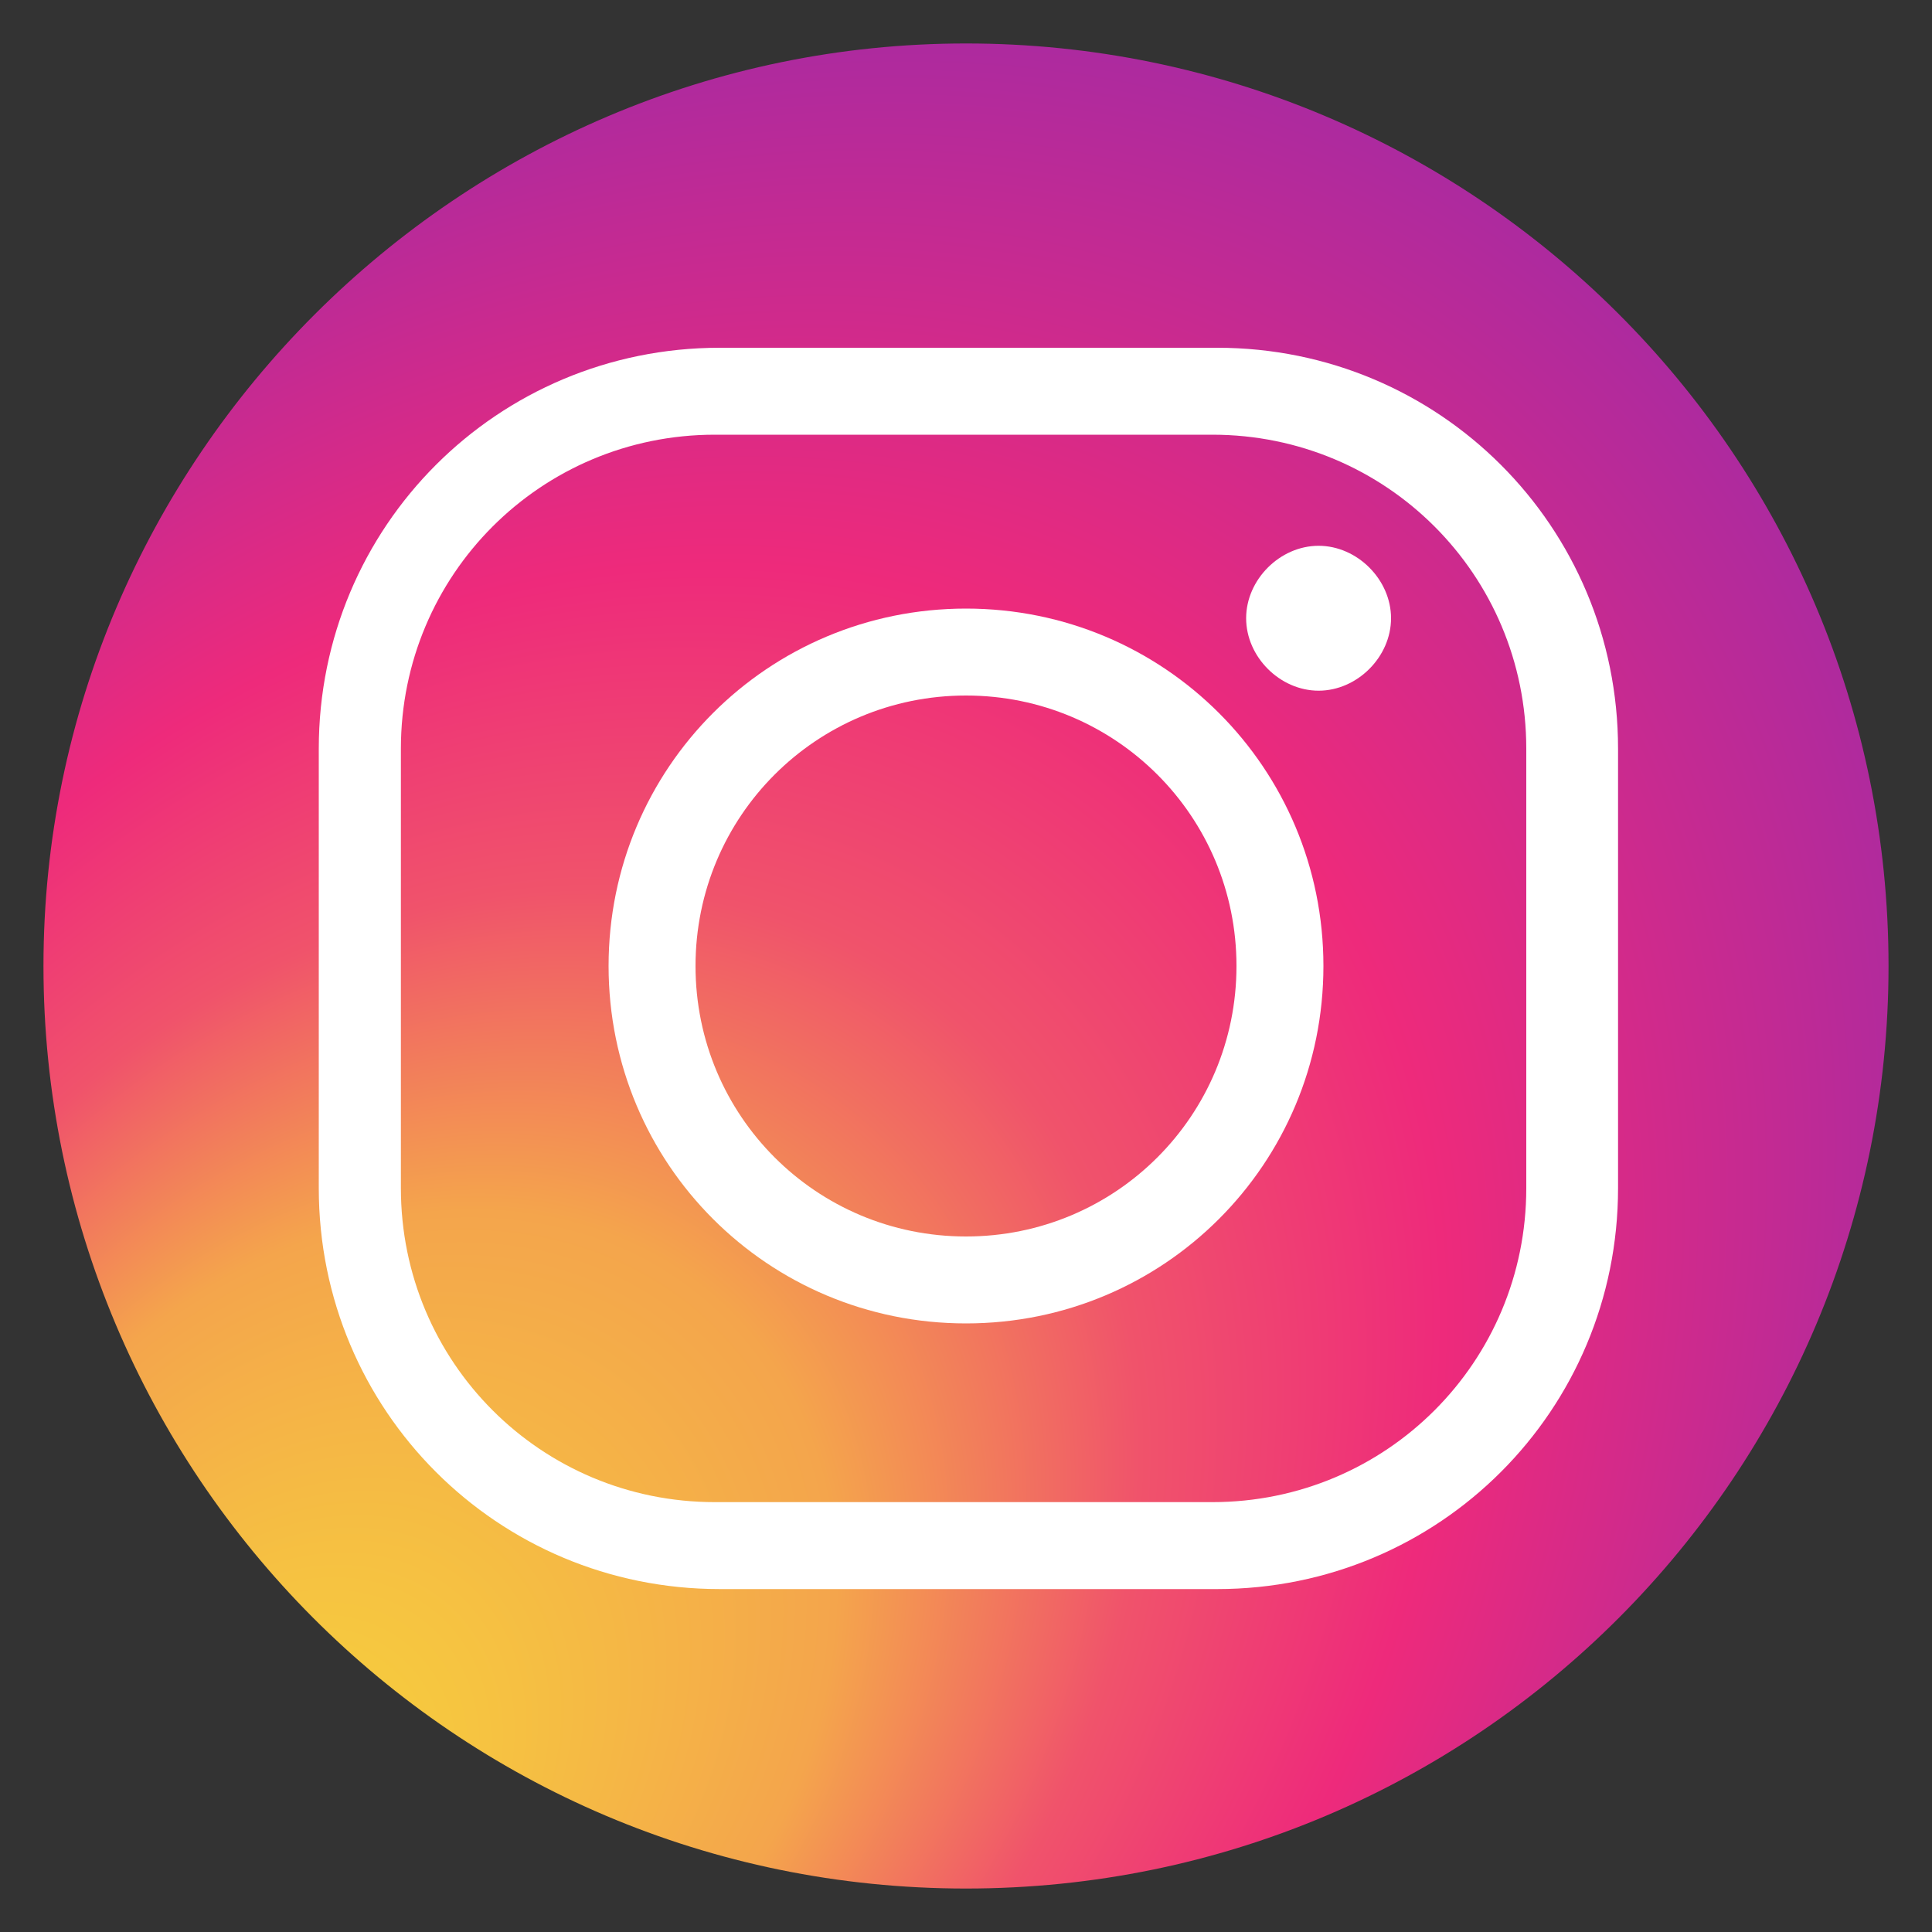 <?xml version="1.0" encoding="UTF-8"?>
<svg id="Layer_1" data-name="Layer 1" xmlns="http://www.w3.org/2000/svg" version="1.1" xmlns:xlink="http://www.w3.org/1999/xlink" viewBox="0 0 40 40">
  <rect x="0" y="0" width="40" height="40" fill="#333333" stroke="none"/>
  <defs>
    <style>
      .cls-1 {
        fill: url(#radial-gradient);
      }

      .cls-1, .cls-2 {
        stroke-width: 0px;
      }

      .cls-2 {
        fill: #fff;
      }
    </style>
    <radialGradient id="radial-gradient" cx="19.7" cy="21.5" fx="-2.9" fy="21.5" r="54" gradientTransform="translate(-6.4 25) rotate(-49.2) scale(1 .8)" gradientUnits="userSpaceOnUse">
      <stop offset="0" stop-color="#f9ed32"/>
      <stop offset="0" stop-color="#f7d939"/>
      <stop offset=".2" stop-color="#f4a54c"/>
      <stop offset=".3" stop-color="#f0536b"/>
      <stop offset=".4" stop-color="#ee2a7b"/>
      <stop offset=".6" stop-color="#9e2aa7"/>
      <stop offset=".7" stop-color="#5a2acc"/>
      <stop offset=".8" stop-color="#292ae7"/>
      <stop offset=".9" stop-color="#0b2af8"/>
      <stop offset="1" stop-color="#002aff"/>
    </radialGradient>
  </defs>
  <path class="cls-1" d="M39.1,20c0,10.5-8.5,19.1-19.1,19.1S.9,30.5.9,20,9.5.9,20,.9s19.1,8.5,19.1,19.1Z"/>
  <g>
    <path class="cls-2" d="M25.2,32.9h-10.3c-4.6,0-8.3-3.7-8.3-8.3v-9.1c0-4.6,3.7-8.3,8.3-8.3h10.3c4.6,0,8.3,3.7,8.3,8.3v9.1c0,4.6-3.7,8.3-8.3,8.3ZM14.8,9c-3.6,0-6.5,2.9-6.5,6.5v9.1c0,3.6,2.9,6.5,6.5,6.5h10.3c3.6,0,6.5-2.9,6.5-6.5v-9.1c0-3.6-2.9-6.5-6.5-6.5h-10.3Z"/>
    <path class="cls-2" d="M20,27.4c-4.1,0-7.4-3.3-7.4-7.4s3.3-7.4,7.4-7.4,7.4,3.3,7.4,7.4-3.3,7.4-7.4,7.4ZM20,14.4c-3.1,0-5.6,2.5-5.6,5.6s2.5,5.6,5.6,5.6,5.6-2.5,5.6-5.6-2.5-5.6-5.6-5.6Z"/>
    <path class="cls-2" d="M28.8,12.8c0,.8-.7,1.5-1.5,1.5s-1.5-.7-1.5-1.5.7-1.5,1.5-1.5,1.5.7,1.5,1.5Z"/>
  </g>
</svg>